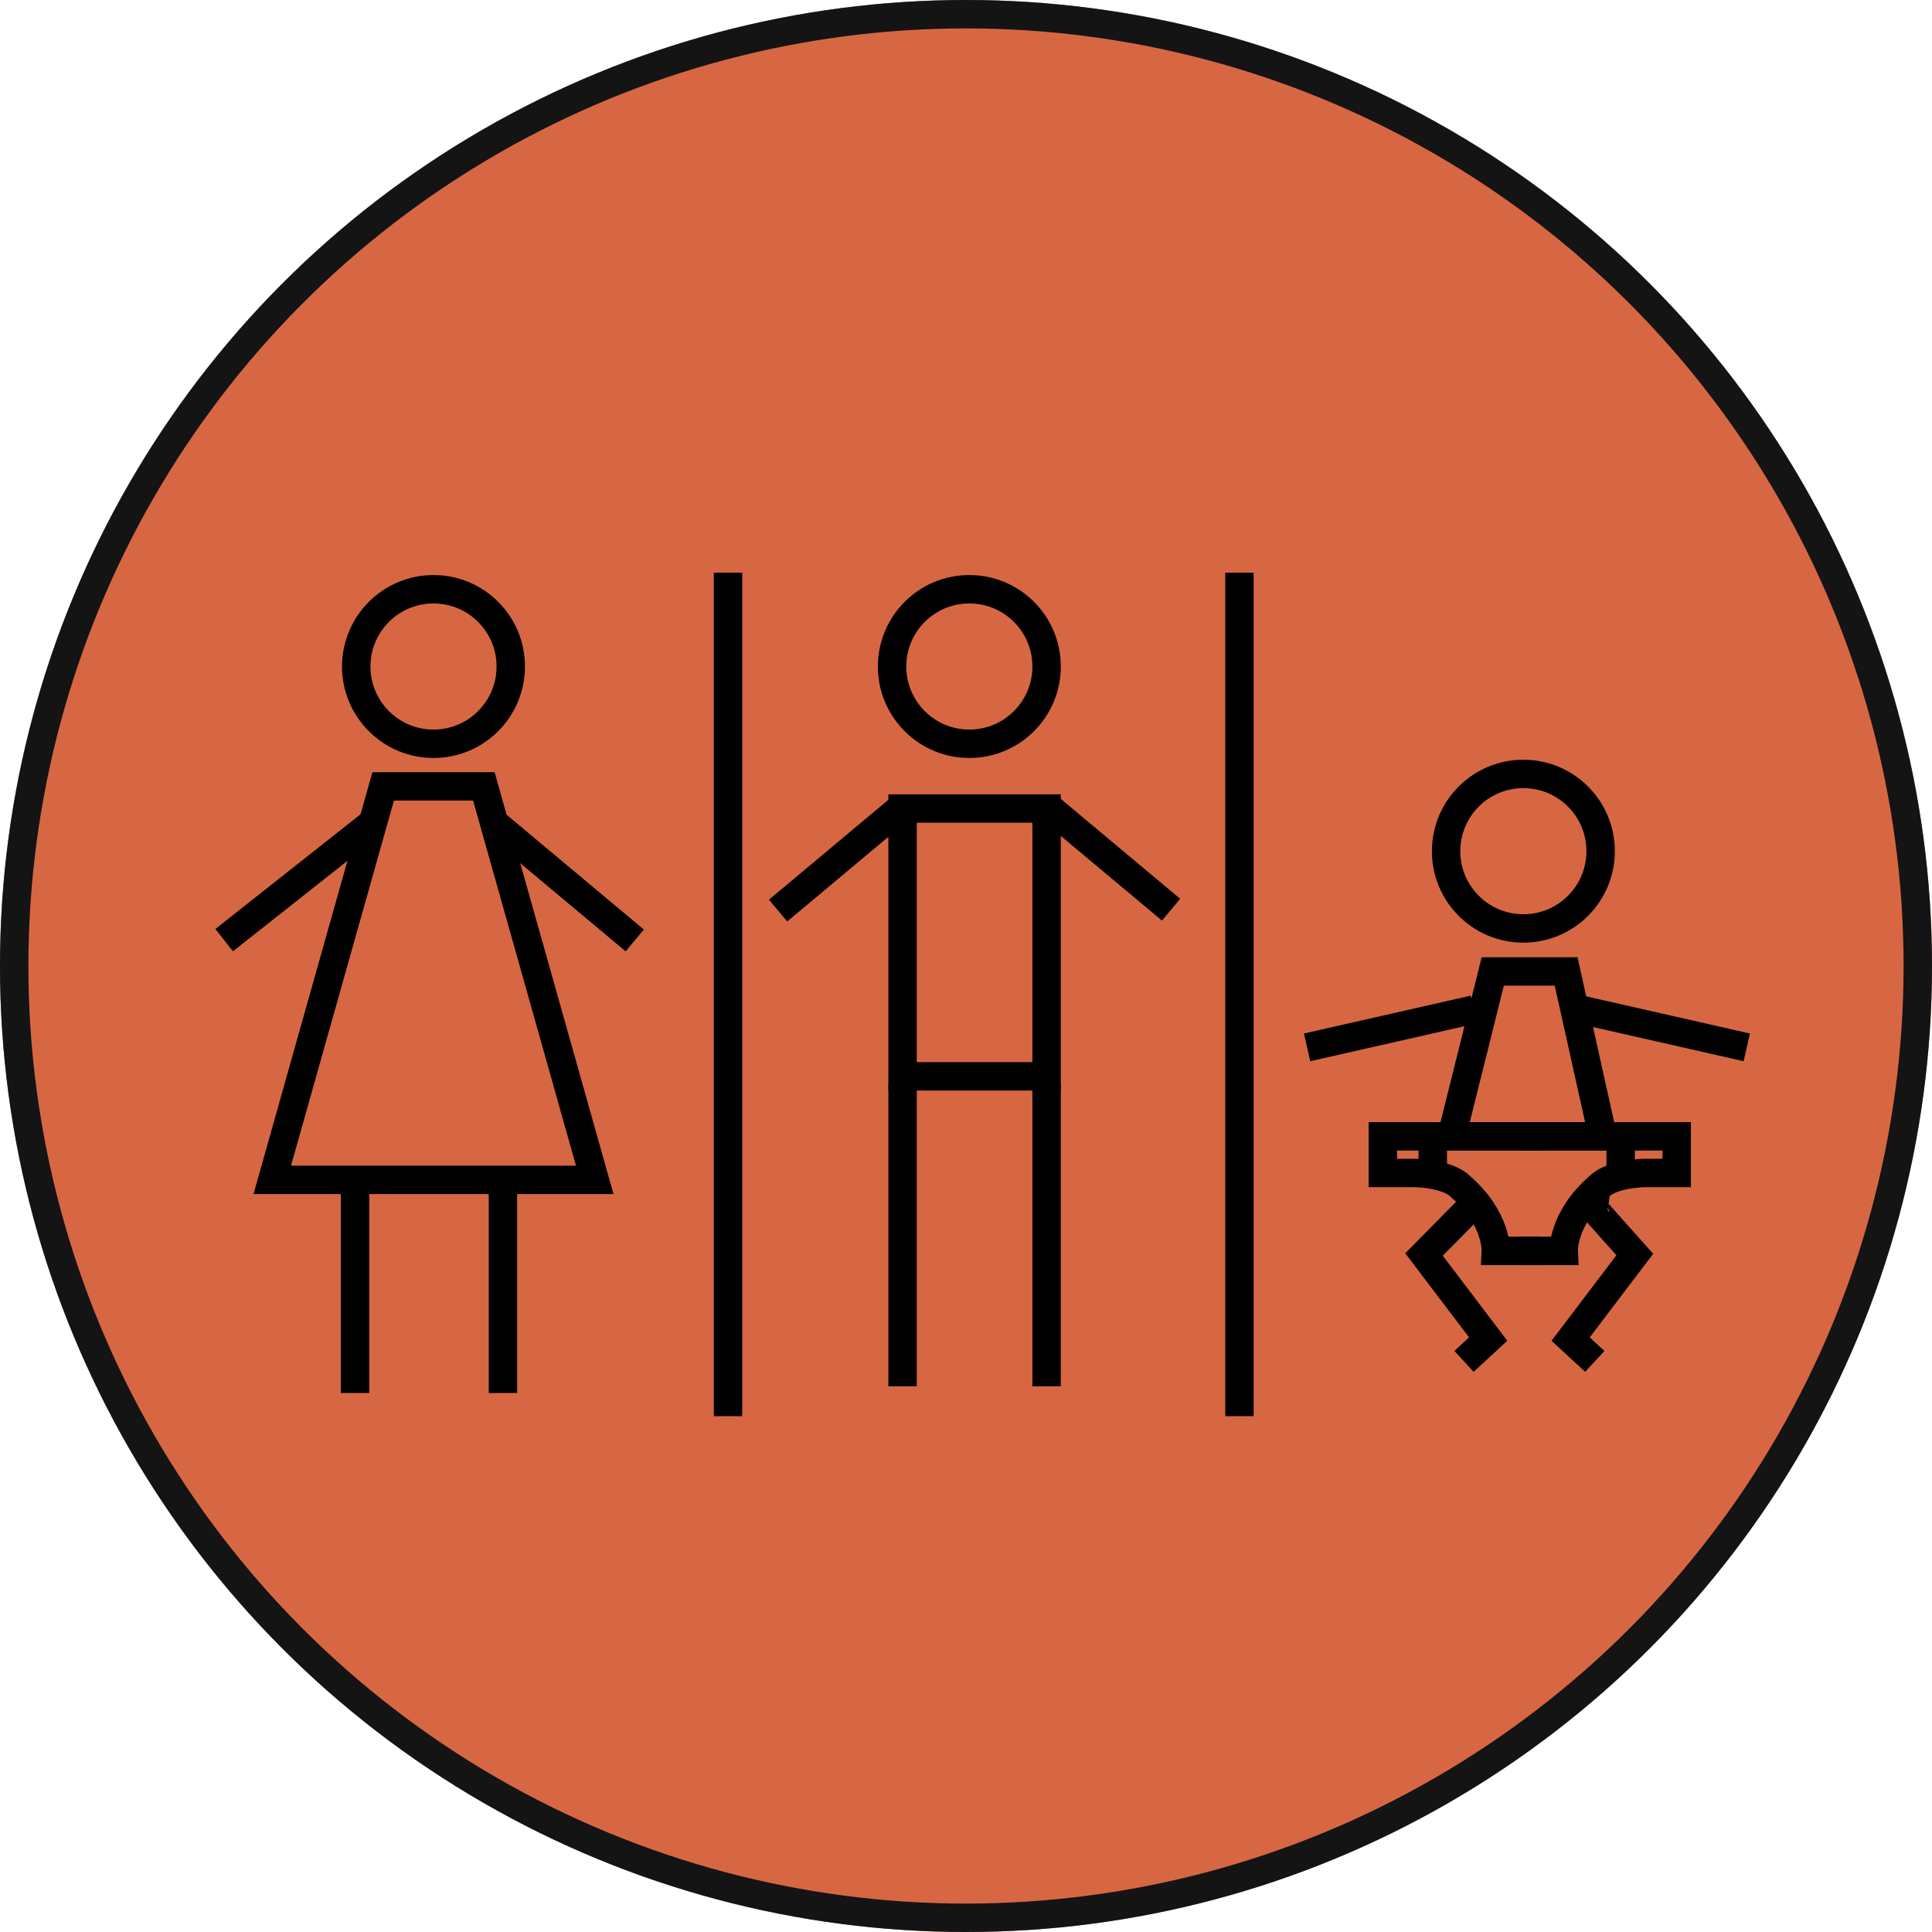 <svg xmlns="http://www.w3.org/2000/svg" width="136" height="136" viewBox="0 0 136 136">
  <g id="chiottes" transform="translate(1829.986 1536.255)">
    <circle id="Ellipse_200" data-name="Ellipse 200" cx="68" cy="68" r="68" transform="translate(-1829.986 -1536.255)" fill="#d76743"/>
    <circle id="Ellipse_201" data-name="Ellipse 201" cx="67" cy="67" r="67" transform="translate(-1828.986 -1535.255)" fill="none" stroke="#141414" stroke-width="2"/>
    <path id="Tracé_218" data-name="Tracé 218" d="M-1795.927-1480.9l7.807,27.7h-22.7l7.807-27.7Z" fill="none" stroke="#000" stroke-linecap="square" stroke-width="2"/>
    <line id="Ligne_33" data-name="Ligne 33" y2="12.963" transform="translate(-1804.993 -1452.16)" fill="none" stroke="#000" stroke-linecap="square" stroke-width="2"/>
    <line id="Ligne_34" data-name="Ligne 34" y2="12.963" transform="translate(-1794.583 -1452.16)" fill="none" stroke="#000" stroke-linecap="square" stroke-width="2"/>
    <circle id="Ellipse_39" data-name="Ellipse 39" cx="5.439" cy="5.439" r="5.439" transform="translate(-1767.19 -1494.776)" fill="none" stroke="#000" stroke-linecap="square" stroke-width="2"/>
    <circle id="Ellipse_40" data-name="Ellipse 40" cx="5.439" cy="5.439" r="5.439" transform="translate(-1804.909 -1494.776)" fill="none" stroke="#000" stroke-linecap="square" stroke-width="2"/>
    <rect id="Rectangle_137" data-name="Rectangle 137" width="10.137" height="18.852" transform="translate(-1766.45 -1479.34)" fill="none" stroke="#000" stroke-linecap="square" stroke-width="2"/>
    <line id="Ligne_35" data-name="Ligne 35" y2="19.234" transform="translate(-1766.45 -1458.902)" fill="none" stroke="#000" stroke-linecap="square" stroke-width="2"/>
    <line id="Ligne_36" data-name="Ligne 36" y2="19.234" transform="translate(-1756.313 -1458.902)" fill="none" stroke="#000" stroke-linecap="square" stroke-width="2"/>
    <line id="Ligne_37" data-name="Ligne 37" y2="57.379" transform="translate(-1778.738 -1494.944)" fill="none" stroke="#000" stroke-linecap="square" stroke-width="2"/>
    <line id="Ligne_37-2" data-name="Ligne 37" y2="57.379" transform="translate(-1742.738 -1494.944)" fill="none" stroke="#000" stroke-linecap="square" stroke-width="2"/>
    <line id="Ligne_38" data-name="Ligne 38" x1="8.936" y2="7.06" transform="translate(-1813.422 -1477.755)" fill="none" stroke="#000" stroke-linecap="square" stroke-width="2"/>
    <line id="Ligne_39" data-name="Ligne 39" x1="8.513" y2="7.121" transform="translate(-1775.214 -1479.278)" fill="none" stroke="#000" stroke-width="2"/>
    <line id="Ligne_40" data-name="Ligne 40" x2="8.513" y2="7.121" transform="translate(-1756.062 -1479.34)" fill="none" stroke="#000" stroke-width="2"/>
    <line id="Ligne_41" data-name="Ligne 41" x2="8.513" y2="7.121" transform="translate(-1794.583 -1477.816)" fill="none" stroke="#000" stroke-linecap="square" stroke-width="2"/>
    <g id="Groupe_1141" data-name="Groupe 1141">
      <circle id="Ellipse_39-2" data-name="Ellipse 39" cx="5.439" cy="5.439" r="5.439" transform="translate(-1728.19 -1481.776)" fill="none" stroke="#000" stroke-linecap="square" stroke-width="2"/>
      <line id="Ligne_316" data-name="Ligne 316" y1="2.221" x2="9.785" transform="translate(-1737 -1464.97)" fill="none" stroke="#000" stroke-linecap="square" stroke-width="2"/>
      <line id="Ligne_317" data-name="Ligne 317" x1="9.785" y1="2.221" transform="translate(-1717.785 -1464.97)" fill="none" stroke="#000" stroke-linecap="square" stroke-width="2"/>
      <path id="Tracé_821" data-name="Tracé 821" d="M-1724.905-1467.873l-2.9,11.613h10.645l-2.581-11.613Z" fill="none" stroke="#000" stroke-linecap="square" stroke-width="2"/>
      <path id="Tracé_822" data-name="Tracé 822" d="M-1722.6-1448.2h-2.091s.111-2.258-2.469-4.516c-.968-.968-3.271-.968-3.271-.968h-2.213v-2.58h10.044" fill="none" stroke="#000" stroke-linecap="square" stroke-width="2"/>
      <path id="Tracé_823" data-name="Tracé 823" d="M-1722-1448.2h2.091s-.112-2.258,2.469-4.516c.968-.968,3.271-.968,3.271-.968h2.213v-2.58H-1722" fill="none" stroke="#000" stroke-linecap="square" stroke-width="2"/>
      <path id="Tracé_824" data-name="Tracé 824" d="M-1726.518-1451.22l-3.226,3.274,4.516,5.953-.968.893" fill="none" stroke="#000" stroke-linecap="square" stroke-width="2"/>
      <path id="Tracé_825" data-name="Tracé 825" d="M-1717.808-1451.22c-.005.035,2.9,3.274,2.9,3.274l-4.516,5.954.967.893" fill="none" stroke="#000" stroke-linecap="square" stroke-width="2"/>
      <line id="Ligne_318" data-name="Ligne 318" y1="2.396" transform="translate(-1729.128 -1456.116)" fill="none" stroke="#000" stroke-linecap="square" stroke-width="2"/>
      <line id="Ligne_319" data-name="Ligne 319" y1="2.396" transform="translate(-1715.902 -1456.116)" fill="none" stroke="#000" stroke-linecap="square" stroke-width="2"/>
    </g>
  </g>
</svg>
